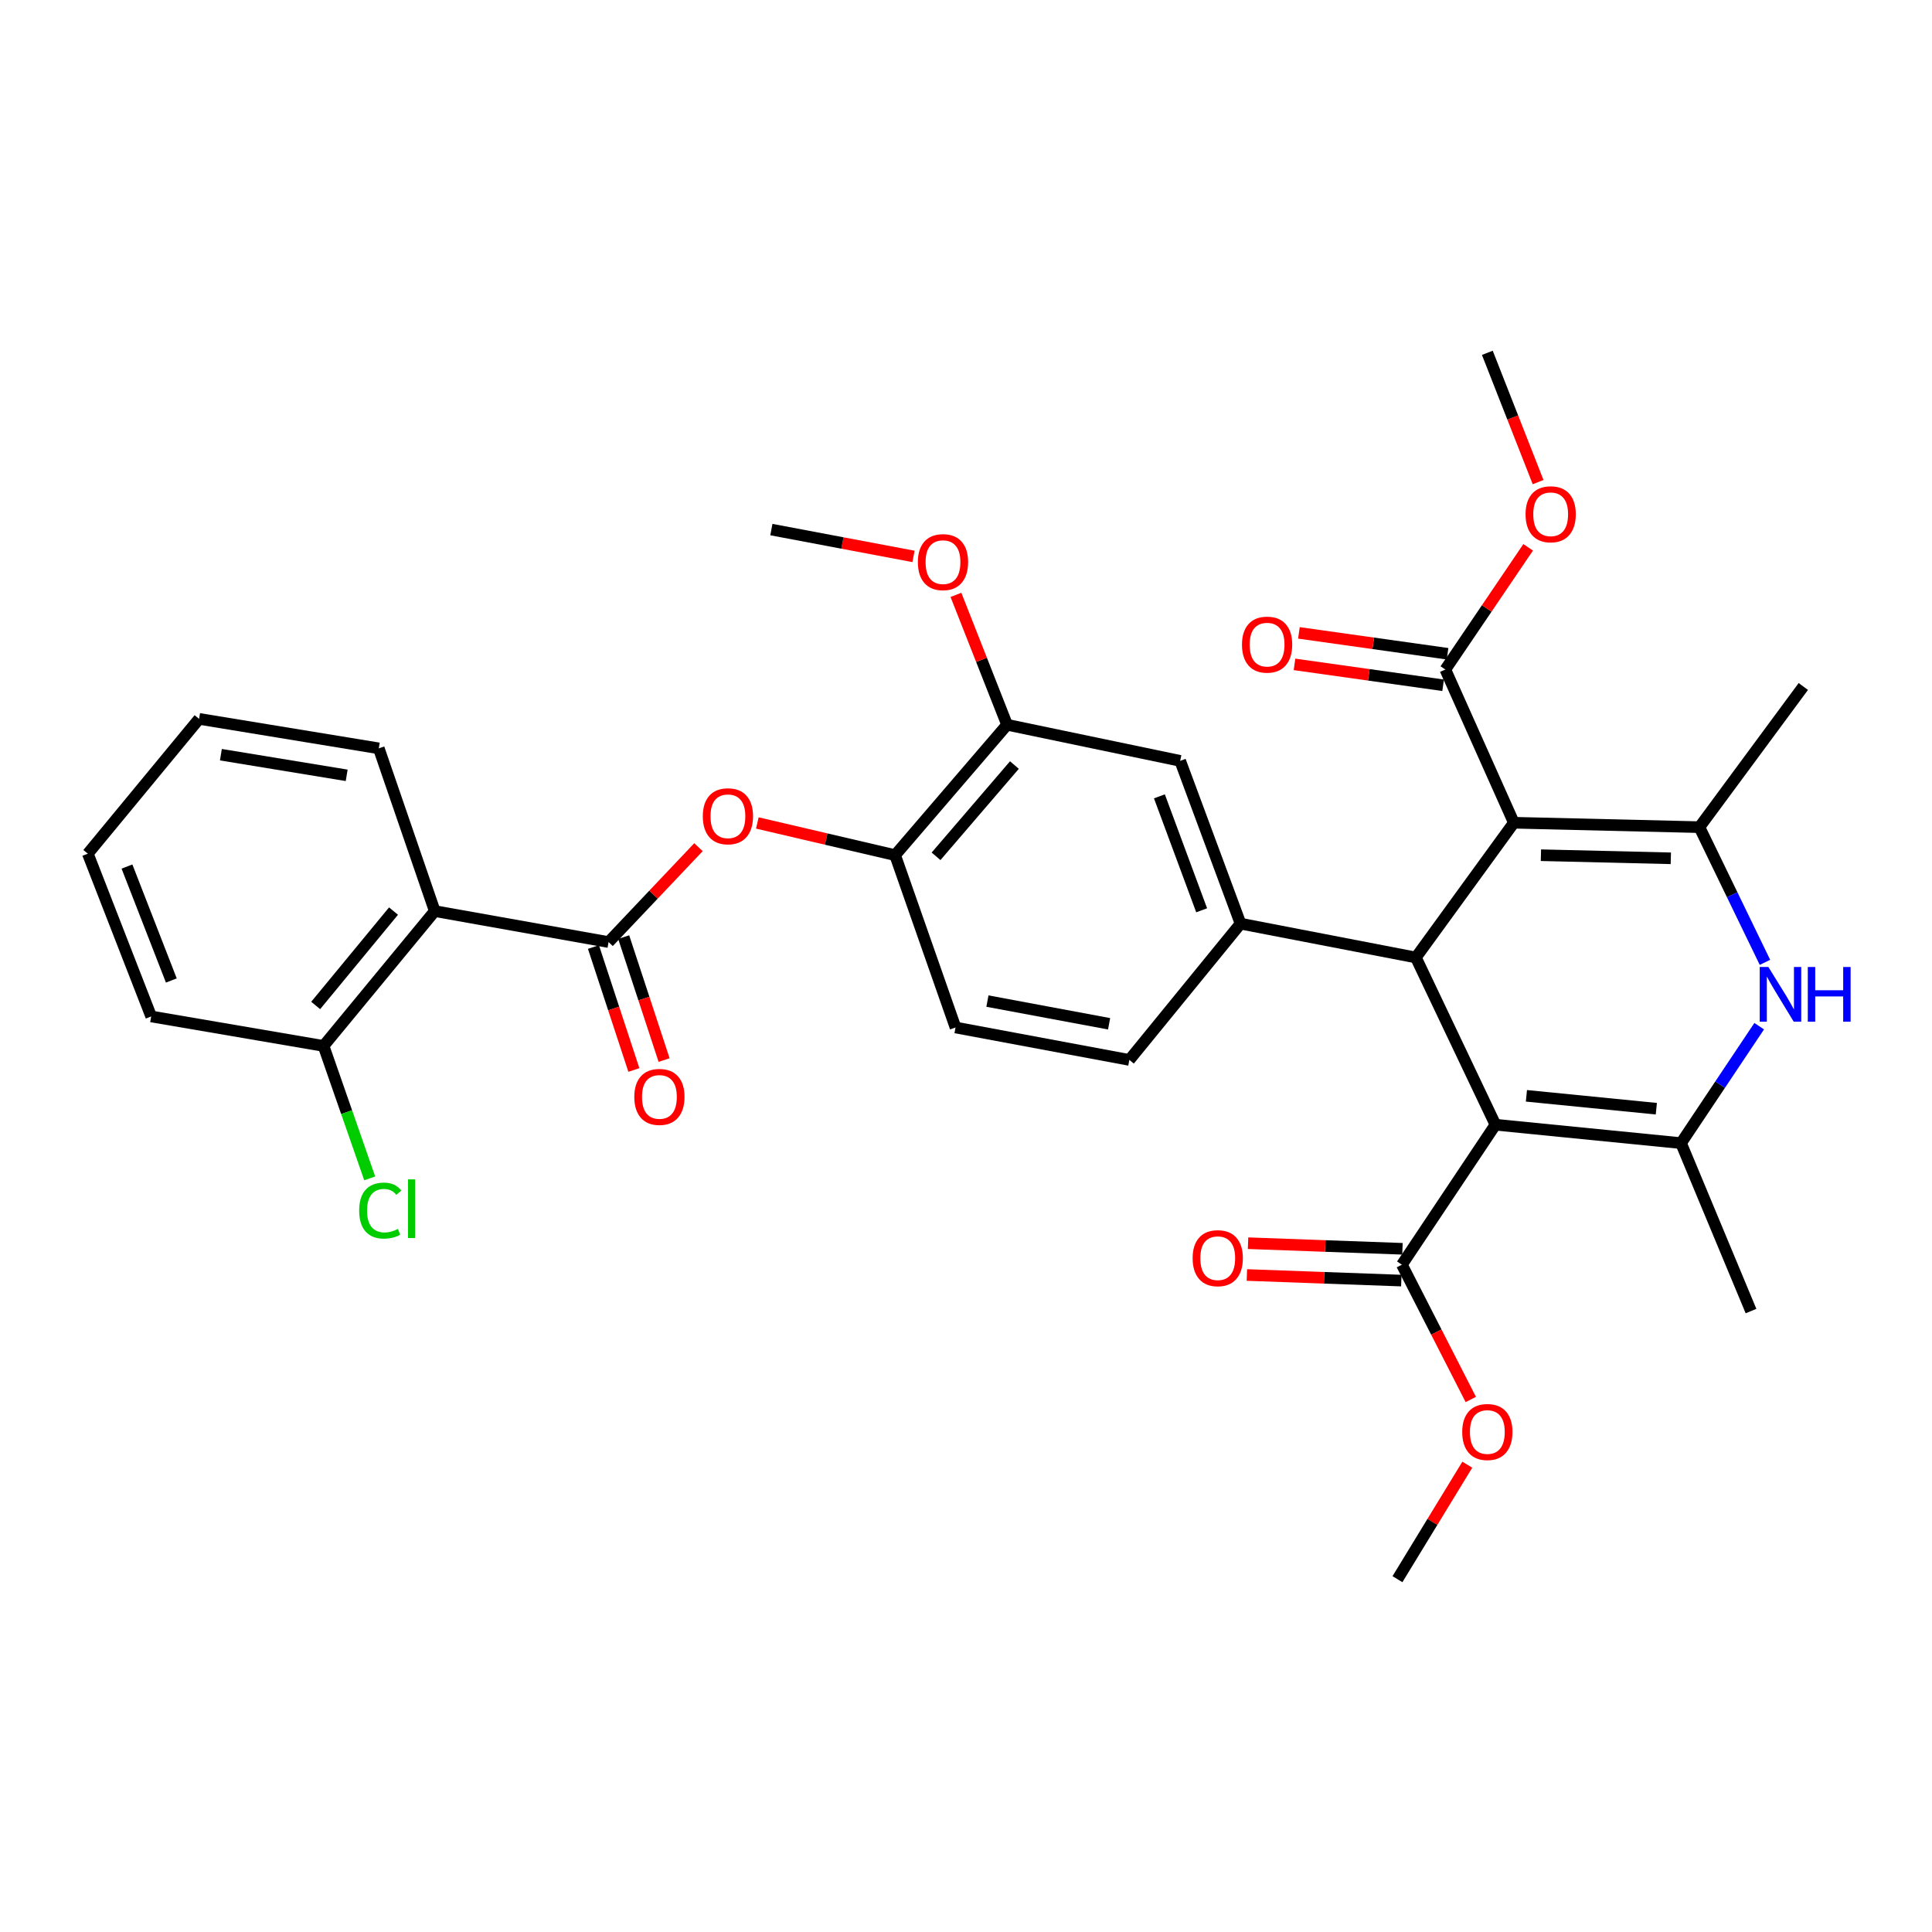 <?xml version='1.0' encoding='iso-8859-1'?>
<svg version='1.1' baseProfile='full'
              xmlns='http://www.w3.org/2000/svg'
                      xmlns:rdkit='http://www.rdkit.org/xml'
                      xmlns:xlink='http://www.w3.org/1999/xlink'
                  xml:space='preserve'
width='1000px' height='1000px' viewBox='0 0 1000 1000'>
<!-- END OF HEADER -->
<rect style='opacity:1.0;fill:#FFFFFF;stroke:none' width='1000' height='1000' x='0' y='0'> </rect>
<path class='bond-1' d='M 774.034,582.15 L 732.854,495.599' style='fill:none;fill-rule:evenodd;stroke:#000000;stroke-width:6px;stroke-linecap:butt;stroke-linejoin:miter;stroke-opacity:1' />
<path class='bond-3' d='M 774.034,582.15 L 870.1,591.683' style='fill:none;fill-rule:evenodd;stroke:#000000;stroke-width:6px;stroke-linecap:butt;stroke-linejoin:miter;stroke-opacity:1' />
<path class='bond-3' d='M 790.07,567.192 L 857.316,573.865' style='fill:none;fill-rule:evenodd;stroke:#000000;stroke-width:6px;stroke-linecap:butt;stroke-linejoin:miter;stroke-opacity:1' />
<path class='bond-8' d='M 774.034,582.15 L 725.617,654.601' style='fill:none;fill-rule:evenodd;stroke:#000000;stroke-width:6px;stroke-linecap:butt;stroke-linejoin:miter;stroke-opacity:1' />
<path class='bond-0' d='M 783.567,425.847 L 732.854,495.599' style='fill:none;fill-rule:evenodd;stroke:#000000;stroke-width:6px;stroke-linecap:butt;stroke-linejoin:miter;stroke-opacity:1' />
<path class='bond-9' d='M 783.567,425.847 L 748.105,346.542' style='fill:none;fill-rule:evenodd;stroke:#000000;stroke-width:6px;stroke-linecap:butt;stroke-linejoin:miter;stroke-opacity:1' />
<path class='bond-33' d='M 783.567,425.847 L 879.615,428.134' style='fill:none;fill-rule:evenodd;stroke:#000000;stroke-width:6px;stroke-linecap:butt;stroke-linejoin:miter;stroke-opacity:1' />
<path class='bond-33' d='M 797.582,442.653 L 864.815,444.254' style='fill:none;fill-rule:evenodd;stroke:#000000;stroke-width:6px;stroke-linecap:butt;stroke-linejoin:miter;stroke-opacity:1' />
<path class='bond-6' d='M 732.854,495.599 L 642.104,478.079' style='fill:none;fill-rule:evenodd;stroke:#000000;stroke-width:6px;stroke-linecap:butt;stroke-linejoin:miter;stroke-opacity:1' />
<path class='bond-2' d='M 879.615,428.134 L 896.578,463.122' style='fill:none;fill-rule:evenodd;stroke:#000000;stroke-width:6px;stroke-linecap:butt;stroke-linejoin:miter;stroke-opacity:1' />
<path class='bond-2' d='M 896.578,463.122 L 913.541,498.111' style='fill:none;fill-rule:evenodd;stroke:#0000FF;stroke-width:6px;stroke-linecap:butt;stroke-linejoin:miter;stroke-opacity:1' />
<path class='bond-23' d='M 879.615,428.134 L 933.393,355.325' style='fill:none;fill-rule:evenodd;stroke:#000000;stroke-width:6px;stroke-linecap:butt;stroke-linejoin:miter;stroke-opacity:1' />
<path class='bond-4' d='M 870.1,591.683 L 890.33,561.417' style='fill:none;fill-rule:evenodd;stroke:#000000;stroke-width:6px;stroke-linecap:butt;stroke-linejoin:miter;stroke-opacity:1' />
<path class='bond-4' d='M 890.33,561.417 L 910.56,531.151' style='fill:none;fill-rule:evenodd;stroke:#0000FF;stroke-width:6px;stroke-linecap:butt;stroke-linejoin:miter;stroke-opacity:1' />
<path class='bond-22' d='M 870.1,591.683 L 906.321,678.609' style='fill:none;fill-rule:evenodd;stroke:#000000;stroke-width:6px;stroke-linecap:butt;stroke-linejoin:miter;stroke-opacity:1' />
<path class='bond-5' d='M 314.996,487.612 L 338.261,463.059' style='fill:none;fill-rule:evenodd;stroke:#000000;stroke-width:6px;stroke-linecap:butt;stroke-linejoin:miter;stroke-opacity:1' />
<path class='bond-5' d='M 338.261,463.059 L 361.526,438.505' style='fill:none;fill-rule:evenodd;stroke:#FF0000;stroke-width:6px;stroke-linecap:butt;stroke-linejoin:miter;stroke-opacity:1' />
<path class='bond-7' d='M 314.996,487.612 L 225.024,471.583' style='fill:none;fill-rule:evenodd;stroke:#000000;stroke-width:6px;stroke-linecap:butt;stroke-linejoin:miter;stroke-opacity:1' />
<path class='bond-15' d='M 307.174,490.183 L 317.631,522.001' style='fill:none;fill-rule:evenodd;stroke:#000000;stroke-width:6px;stroke-linecap:butt;stroke-linejoin:miter;stroke-opacity:1' />
<path class='bond-15' d='M 317.631,522.001 L 328.088,553.82' style='fill:none;fill-rule:evenodd;stroke:#FF0000;stroke-width:6px;stroke-linecap:butt;stroke-linejoin:miter;stroke-opacity:1' />
<path class='bond-15' d='M 322.819,485.041 L 333.276,516.86' style='fill:none;fill-rule:evenodd;stroke:#000000;stroke-width:6px;stroke-linecap:butt;stroke-linejoin:miter;stroke-opacity:1' />
<path class='bond-15' d='M 333.276,516.86 L 343.733,548.678' style='fill:none;fill-rule:evenodd;stroke:#FF0000;stroke-width:6px;stroke-linecap:butt;stroke-linejoin:miter;stroke-opacity:1' />
<path class='bond-12' d='M 642.104,478.079 L 610.86,393.825' style='fill:none;fill-rule:evenodd;stroke:#000000;stroke-width:6px;stroke-linecap:butt;stroke-linejoin:miter;stroke-opacity:1' />
<path class='bond-12' d='M 621.976,471.167 L 600.106,412.189' style='fill:none;fill-rule:evenodd;stroke:#000000;stroke-width:6px;stroke-linecap:butt;stroke-linejoin:miter;stroke-opacity:1' />
<path class='bond-16' d='M 642.104,478.079 L 584.547,548.618' style='fill:none;fill-rule:evenodd;stroke:#000000;stroke-width:6px;stroke-linecap:butt;stroke-linejoin:miter;stroke-opacity:1' />
<path class='bond-14' d='M 225.024,471.583 L 167.467,541.372' style='fill:none;fill-rule:evenodd;stroke:#000000;stroke-width:6px;stroke-linecap:butt;stroke-linejoin:miter;stroke-opacity:1' />
<path class='bond-14' d='M 203.685,471.573 L 163.396,520.426' style='fill:none;fill-rule:evenodd;stroke:#000000;stroke-width:6px;stroke-linecap:butt;stroke-linejoin:miter;stroke-opacity:1' />
<path class='bond-26' d='M 225.024,471.583 L 196.058,387.347' style='fill:none;fill-rule:evenodd;stroke:#000000;stroke-width:6px;stroke-linecap:butt;stroke-linejoin:miter;stroke-opacity:1' />
<path class='bond-18' d='M 725.915,646.373 L 685.949,644.926' style='fill:none;fill-rule:evenodd;stroke:#000000;stroke-width:6px;stroke-linecap:butt;stroke-linejoin:miter;stroke-opacity:1' />
<path class='bond-18' d='M 685.949,644.926 L 645.984,643.48' style='fill:none;fill-rule:evenodd;stroke:#FF0000;stroke-width:6px;stroke-linecap:butt;stroke-linejoin:miter;stroke-opacity:1' />
<path class='bond-18' d='M 725.319,662.83 L 685.354,661.384' style='fill:none;fill-rule:evenodd;stroke:#000000;stroke-width:6px;stroke-linecap:butt;stroke-linejoin:miter;stroke-opacity:1' />
<path class='bond-18' d='M 685.354,661.384 L 645.388,659.938' style='fill:none;fill-rule:evenodd;stroke:#FF0000;stroke-width:6px;stroke-linecap:butt;stroke-linejoin:miter;stroke-opacity:1' />
<path class='bond-20' d='M 725.617,654.601 L 743.45,689.488' style='fill:none;fill-rule:evenodd;stroke:#000000;stroke-width:6px;stroke-linecap:butt;stroke-linejoin:miter;stroke-opacity:1' />
<path class='bond-20' d='M 743.45,689.488 L 761.282,724.375' style='fill:none;fill-rule:evenodd;stroke:#FF0000;stroke-width:6px;stroke-linecap:butt;stroke-linejoin:miter;stroke-opacity:1' />
<path class='bond-17' d='M 749.251,338.388 L 710.786,332.983' style='fill:none;fill-rule:evenodd;stroke:#000000;stroke-width:6px;stroke-linecap:butt;stroke-linejoin:miter;stroke-opacity:1' />
<path class='bond-17' d='M 710.786,332.983 L 672.321,327.578' style='fill:none;fill-rule:evenodd;stroke:#FF0000;stroke-width:6px;stroke-linecap:butt;stroke-linejoin:miter;stroke-opacity:1' />
<path class='bond-17' d='M 746.96,354.696 L 708.494,349.291' style='fill:none;fill-rule:evenodd;stroke:#000000;stroke-width:6px;stroke-linecap:butt;stroke-linejoin:miter;stroke-opacity:1' />
<path class='bond-17' d='M 708.494,349.291 L 670.029,343.886' style='fill:none;fill-rule:evenodd;stroke:#FF0000;stroke-width:6px;stroke-linecap:butt;stroke-linejoin:miter;stroke-opacity:1' />
<path class='bond-21' d='M 748.105,346.542 L 769.54,314.917' style='fill:none;fill-rule:evenodd;stroke:#000000;stroke-width:6px;stroke-linecap:butt;stroke-linejoin:miter;stroke-opacity:1' />
<path class='bond-21' d='M 769.54,314.917 L 790.974,283.293' style='fill:none;fill-rule:evenodd;stroke:#FF0000;stroke-width:6px;stroke-linecap:butt;stroke-linejoin:miter;stroke-opacity:1' />
<path class='bond-10' d='M 391.993,425.969 L 427.652,434.293' style='fill:none;fill-rule:evenodd;stroke:#FF0000;stroke-width:6px;stroke-linecap:butt;stroke-linejoin:miter;stroke-opacity:1' />
<path class='bond-10' d='M 427.652,434.293 L 463.312,442.617' style='fill:none;fill-rule:evenodd;stroke:#000000;stroke-width:6px;stroke-linecap:butt;stroke-linejoin:miter;stroke-opacity:1' />
<path class='bond-11' d='M 463.312,442.617 L 494.575,531.83' style='fill:none;fill-rule:evenodd;stroke:#000000;stroke-width:6px;stroke-linecap:butt;stroke-linejoin:miter;stroke-opacity:1' />
<path class='bond-34' d='M 463.312,442.617 L 521.263,375.133' style='fill:none;fill-rule:evenodd;stroke:#000000;stroke-width:6px;stroke-linecap:butt;stroke-linejoin:miter;stroke-opacity:1' />
<path class='bond-34' d='M 484.499,443.223 L 525.064,395.985' style='fill:none;fill-rule:evenodd;stroke:#000000;stroke-width:6px;stroke-linecap:butt;stroke-linejoin:miter;stroke-opacity:1' />
<path class='bond-13' d='M 610.86,393.825 L 521.263,375.133' style='fill:none;fill-rule:evenodd;stroke:#000000;stroke-width:6px;stroke-linecap:butt;stroke-linejoin:miter;stroke-opacity:1' />
<path class='bond-25' d='M 521.263,375.133 L 508.027,341.518' style='fill:none;fill-rule:evenodd;stroke:#000000;stroke-width:6px;stroke-linecap:butt;stroke-linejoin:miter;stroke-opacity:1' />
<path class='bond-25' d='M 508.027,341.518 L 494.791,307.903' style='fill:none;fill-rule:evenodd;stroke:#FF0000;stroke-width:6px;stroke-linecap:butt;stroke-linejoin:miter;stroke-opacity:1' />
<path class='bond-24' d='M 167.467,541.372 L 179.413,575.65' style='fill:none;fill-rule:evenodd;stroke:#000000;stroke-width:6px;stroke-linecap:butt;stroke-linejoin:miter;stroke-opacity:1' />
<path class='bond-24' d='M 179.413,575.65 L 191.358,609.927' style='fill:none;fill-rule:evenodd;stroke:#00CC00;stroke-width:6px;stroke-linecap:butt;stroke-linejoin:miter;stroke-opacity:1' />
<path class='bond-27' d='M 167.467,541.372 L 78.254,526.112' style='fill:none;fill-rule:evenodd;stroke:#000000;stroke-width:6px;stroke-linecap:butt;stroke-linejoin:miter;stroke-opacity:1' />
<path class='bond-19' d='M 584.547,548.618 L 494.575,531.83' style='fill:none;fill-rule:evenodd;stroke:#000000;stroke-width:6px;stroke-linecap:butt;stroke-linejoin:miter;stroke-opacity:1' />
<path class='bond-19' d='M 574.072,529.911 L 511.091,518.159' style='fill:none;fill-rule:evenodd;stroke:#000000;stroke-width:6px;stroke-linecap:butt;stroke-linejoin:miter;stroke-opacity:1' />
<path class='bond-29' d='M 759.476,758.118 L 741.398,787.75' style='fill:none;fill-rule:evenodd;stroke:#FF0000;stroke-width:6px;stroke-linecap:butt;stroke-linejoin:miter;stroke-opacity:1' />
<path class='bond-29' d='M 741.398,787.75 L 723.321,817.382' style='fill:none;fill-rule:evenodd;stroke:#000000;stroke-width:6px;stroke-linecap:butt;stroke-linejoin:miter;stroke-opacity:1' />
<path class='bond-28' d='M 796.122,249.541 L 782.983,216.079' style='fill:none;fill-rule:evenodd;stroke:#FF0000;stroke-width:6px;stroke-linecap:butt;stroke-linejoin:miter;stroke-opacity:1' />
<path class='bond-28' d='M 782.983,216.079 L 769.844,182.618' style='fill:none;fill-rule:evenodd;stroke:#000000;stroke-width:6px;stroke-linecap:butt;stroke-linejoin:miter;stroke-opacity:1' />
<path class='bond-30' d='M 472.828,287.998 L 436.044,281.053' style='fill:none;fill-rule:evenodd;stroke:#FF0000;stroke-width:6px;stroke-linecap:butt;stroke-linejoin:miter;stroke-opacity:1' />
<path class='bond-30' d='M 436.044,281.053 L 399.259,274.109' style='fill:none;fill-rule:evenodd;stroke:#000000;stroke-width:6px;stroke-linecap:butt;stroke-linejoin:miter;stroke-opacity:1' />
<path class='bond-31' d='M 196.058,387.347 L 103.048,372.086' style='fill:none;fill-rule:evenodd;stroke:#000000;stroke-width:6px;stroke-linecap:butt;stroke-linejoin:miter;stroke-opacity:1' />
<path class='bond-31' d='M 179.44,401.309 L 114.333,390.627' style='fill:none;fill-rule:evenodd;stroke:#000000;stroke-width:6px;stroke-linecap:butt;stroke-linejoin:miter;stroke-opacity:1' />
<path class='bond-35' d='M 78.254,526.112 L 45.455,441.857' style='fill:none;fill-rule:evenodd;stroke:#000000;stroke-width:6px;stroke-linecap:butt;stroke-linejoin:miter;stroke-opacity:1' />
<path class='bond-35' d='M 88.681,507.499 L 65.721,448.521' style='fill:none;fill-rule:evenodd;stroke:#000000;stroke-width:6px;stroke-linecap:butt;stroke-linejoin:miter;stroke-opacity:1' />
<path class='bond-32' d='M 103.048,372.086 L 45.455,441.857' style='fill:none;fill-rule:evenodd;stroke:#000000;stroke-width:6px;stroke-linecap:butt;stroke-linejoin:miter;stroke-opacity:1' />
<path  class='atom-5' d='M 915.312 500.515
L 924.592 515.515
Q 925.512 516.995, 926.992 519.675
Q 928.472 522.355, 928.552 522.515
L 928.552 500.515
L 932.312 500.515
L 932.312 528.835
L 928.432 528.835
L 918.472 512.435
Q 917.312 510.515, 916.072 508.315
Q 914.872 506.115, 914.512 505.435
L 914.512 528.835
L 910.832 528.835
L 910.832 500.515
L 915.312 500.515
' fill='#0000FF'/>
<path  class='atom-5' d='M 935.712 500.515
L 939.552 500.515
L 939.552 512.555
L 954.032 512.555
L 954.032 500.515
L 957.872 500.515
L 957.872 528.835
L 954.032 528.835
L 954.032 515.755
L 939.552 515.755
L 939.552 528.835
L 935.712 528.835
L 935.712 500.515
' fill='#0000FF'/>
<path  class='atom-11' d='M 363.771 422.496
Q 363.771 415.696, 367.131 411.896
Q 370.491 408.096, 376.771 408.096
Q 383.051 408.096, 386.411 411.896
Q 389.771 415.696, 389.771 422.496
Q 389.771 429.376, 386.371 433.296
Q 382.971 437.176, 376.771 437.176
Q 370.531 437.176, 367.131 433.296
Q 363.771 429.416, 363.771 422.496
M 376.771 433.976
Q 381.091 433.976, 383.411 431.096
Q 385.771 428.176, 385.771 422.496
Q 385.771 416.936, 383.411 414.136
Q 381.091 411.296, 376.771 411.296
Q 372.451 411.296, 370.091 414.096
Q 367.771 416.896, 367.771 422.496
Q 367.771 428.216, 370.091 431.096
Q 372.451 433.976, 376.771 433.976
' fill='#FF0000'/>
<path  class='atom-16' d='M 328.309 567.756
Q 328.309 560.956, 331.669 557.156
Q 335.029 553.356, 341.309 553.356
Q 347.589 553.356, 350.949 557.156
Q 354.309 560.956, 354.309 567.756
Q 354.309 574.636, 350.909 578.556
Q 347.509 582.436, 341.309 582.436
Q 335.069 582.436, 331.669 578.556
Q 328.309 574.676, 328.309 567.756
M 341.309 579.236
Q 345.629 579.236, 347.949 576.356
Q 350.309 573.436, 350.309 567.756
Q 350.309 562.196, 347.949 559.396
Q 345.629 556.556, 341.309 556.556
Q 336.989 556.556, 334.629 559.356
Q 332.309 562.156, 332.309 567.756
Q 332.309 573.476, 334.629 576.356
Q 336.989 579.236, 341.309 579.236
' fill='#FF0000'/>
<path  class='atom-18' d='M 642.846 333.658
Q 642.846 326.858, 646.206 323.058
Q 649.566 319.258, 655.846 319.258
Q 662.126 319.258, 665.486 323.058
Q 668.846 326.858, 668.846 333.658
Q 668.846 340.538, 665.446 344.458
Q 662.046 348.338, 655.846 348.338
Q 649.606 348.338, 646.206 344.458
Q 642.846 340.578, 642.846 333.658
M 655.846 345.138
Q 660.166 345.138, 662.486 342.258
Q 664.846 339.338, 664.846 333.658
Q 664.846 328.098, 662.486 325.298
Q 660.166 322.458, 655.846 322.458
Q 651.526 322.458, 649.166 325.258
Q 646.846 328.058, 646.846 333.658
Q 646.846 339.378, 649.166 342.258
Q 651.526 345.138, 655.846 345.138
' fill='#FF0000'/>
<path  class='atom-19' d='M 617.302 651.232
Q 617.302 644.432, 620.662 640.632
Q 624.022 636.832, 630.302 636.832
Q 636.582 636.832, 639.942 640.632
Q 643.302 644.432, 643.302 651.232
Q 643.302 658.112, 639.902 662.032
Q 636.502 665.912, 630.302 665.912
Q 624.062 665.912, 620.662 662.032
Q 617.302 658.152, 617.302 651.232
M 630.302 662.712
Q 634.622 662.712, 636.942 659.832
Q 639.302 656.912, 639.302 651.232
Q 639.302 645.672, 636.942 642.872
Q 634.622 640.032, 630.302 640.032
Q 625.982 640.032, 623.622 642.832
Q 621.302 645.632, 621.302 651.232
Q 621.302 656.952, 623.622 659.832
Q 625.982 662.712, 630.302 662.712
' fill='#FF0000'/>
<path  class='atom-21' d='M 756.844 741.205
Q 756.844 734.405, 760.204 730.605
Q 763.564 726.805, 769.844 726.805
Q 776.124 726.805, 779.484 730.605
Q 782.844 734.405, 782.844 741.205
Q 782.844 748.085, 779.444 752.005
Q 776.044 755.885, 769.844 755.885
Q 763.604 755.885, 760.204 752.005
Q 756.844 748.125, 756.844 741.205
M 769.844 752.685
Q 774.164 752.685, 776.484 749.805
Q 778.844 746.885, 778.844 741.205
Q 778.844 735.645, 776.484 732.845
Q 774.164 730.005, 769.844 730.005
Q 765.524 730.005, 763.164 732.805
Q 760.844 735.605, 760.844 741.205
Q 760.844 746.925, 763.164 749.805
Q 765.524 752.685, 769.844 752.685
' fill='#FF0000'/>
<path  class='atom-22' d='M 789.625 266.183
Q 789.625 259.383, 792.985 255.583
Q 796.345 251.783, 802.625 251.783
Q 808.905 251.783, 812.265 255.583
Q 815.625 259.383, 815.625 266.183
Q 815.625 273.063, 812.225 276.983
Q 808.825 280.863, 802.625 280.863
Q 796.385 280.863, 792.985 276.983
Q 789.625 273.103, 789.625 266.183
M 802.625 277.663
Q 806.945 277.663, 809.265 274.783
Q 811.625 271.863, 811.625 266.183
Q 811.625 260.623, 809.265 257.823
Q 806.945 254.983, 802.625 254.983
Q 798.305 254.983, 795.945 257.783
Q 793.625 260.583, 793.625 266.183
Q 793.625 271.903, 795.945 274.783
Q 798.305 277.663, 802.625 277.663
' fill='#FF0000'/>
<path  class='atom-25' d='M 185.906 626.597
Q 185.906 619.557, 189.186 615.877
Q 192.506 612.157, 198.786 612.157
Q 204.626 612.157, 207.746 616.277
L 205.106 618.437
Q 202.826 615.437, 198.786 615.437
Q 194.506 615.437, 192.226 618.317
Q 189.986 621.157, 189.986 626.597
Q 189.986 632.197, 192.306 635.077
Q 194.666 637.957, 199.226 637.957
Q 202.346 637.957, 205.986 636.077
L 207.106 639.077
Q 205.626 640.037, 203.386 640.597
Q 201.146 641.157, 198.666 641.157
Q 192.506 641.157, 189.186 637.397
Q 185.906 633.637, 185.906 626.597
' fill='#00CC00'/>
<path  class='atom-25' d='M 211.186 610.437
L 214.866 610.437
L 214.866 640.797
L 211.186 640.797
L 211.186 610.437
' fill='#00CC00'/>
<path  class='atom-26' d='M 475.088 290.959
Q 475.088 284.159, 478.448 280.359
Q 481.808 276.559, 488.088 276.559
Q 494.368 276.559, 497.728 280.359
Q 501.088 284.159, 501.088 290.959
Q 501.088 297.839, 497.688 301.759
Q 494.288 305.639, 488.088 305.639
Q 481.848 305.639, 478.448 301.759
Q 475.088 297.879, 475.088 290.959
M 488.088 302.439
Q 492.408 302.439, 494.728 299.559
Q 497.088 296.639, 497.088 290.959
Q 497.088 285.399, 494.728 282.599
Q 492.408 279.759, 488.088 279.759
Q 483.768 279.759, 481.408 282.559
Q 479.088 285.359, 479.088 290.959
Q 479.088 296.679, 481.408 299.559
Q 483.768 302.439, 488.088 302.439
' fill='#FF0000'/>
</svg>
